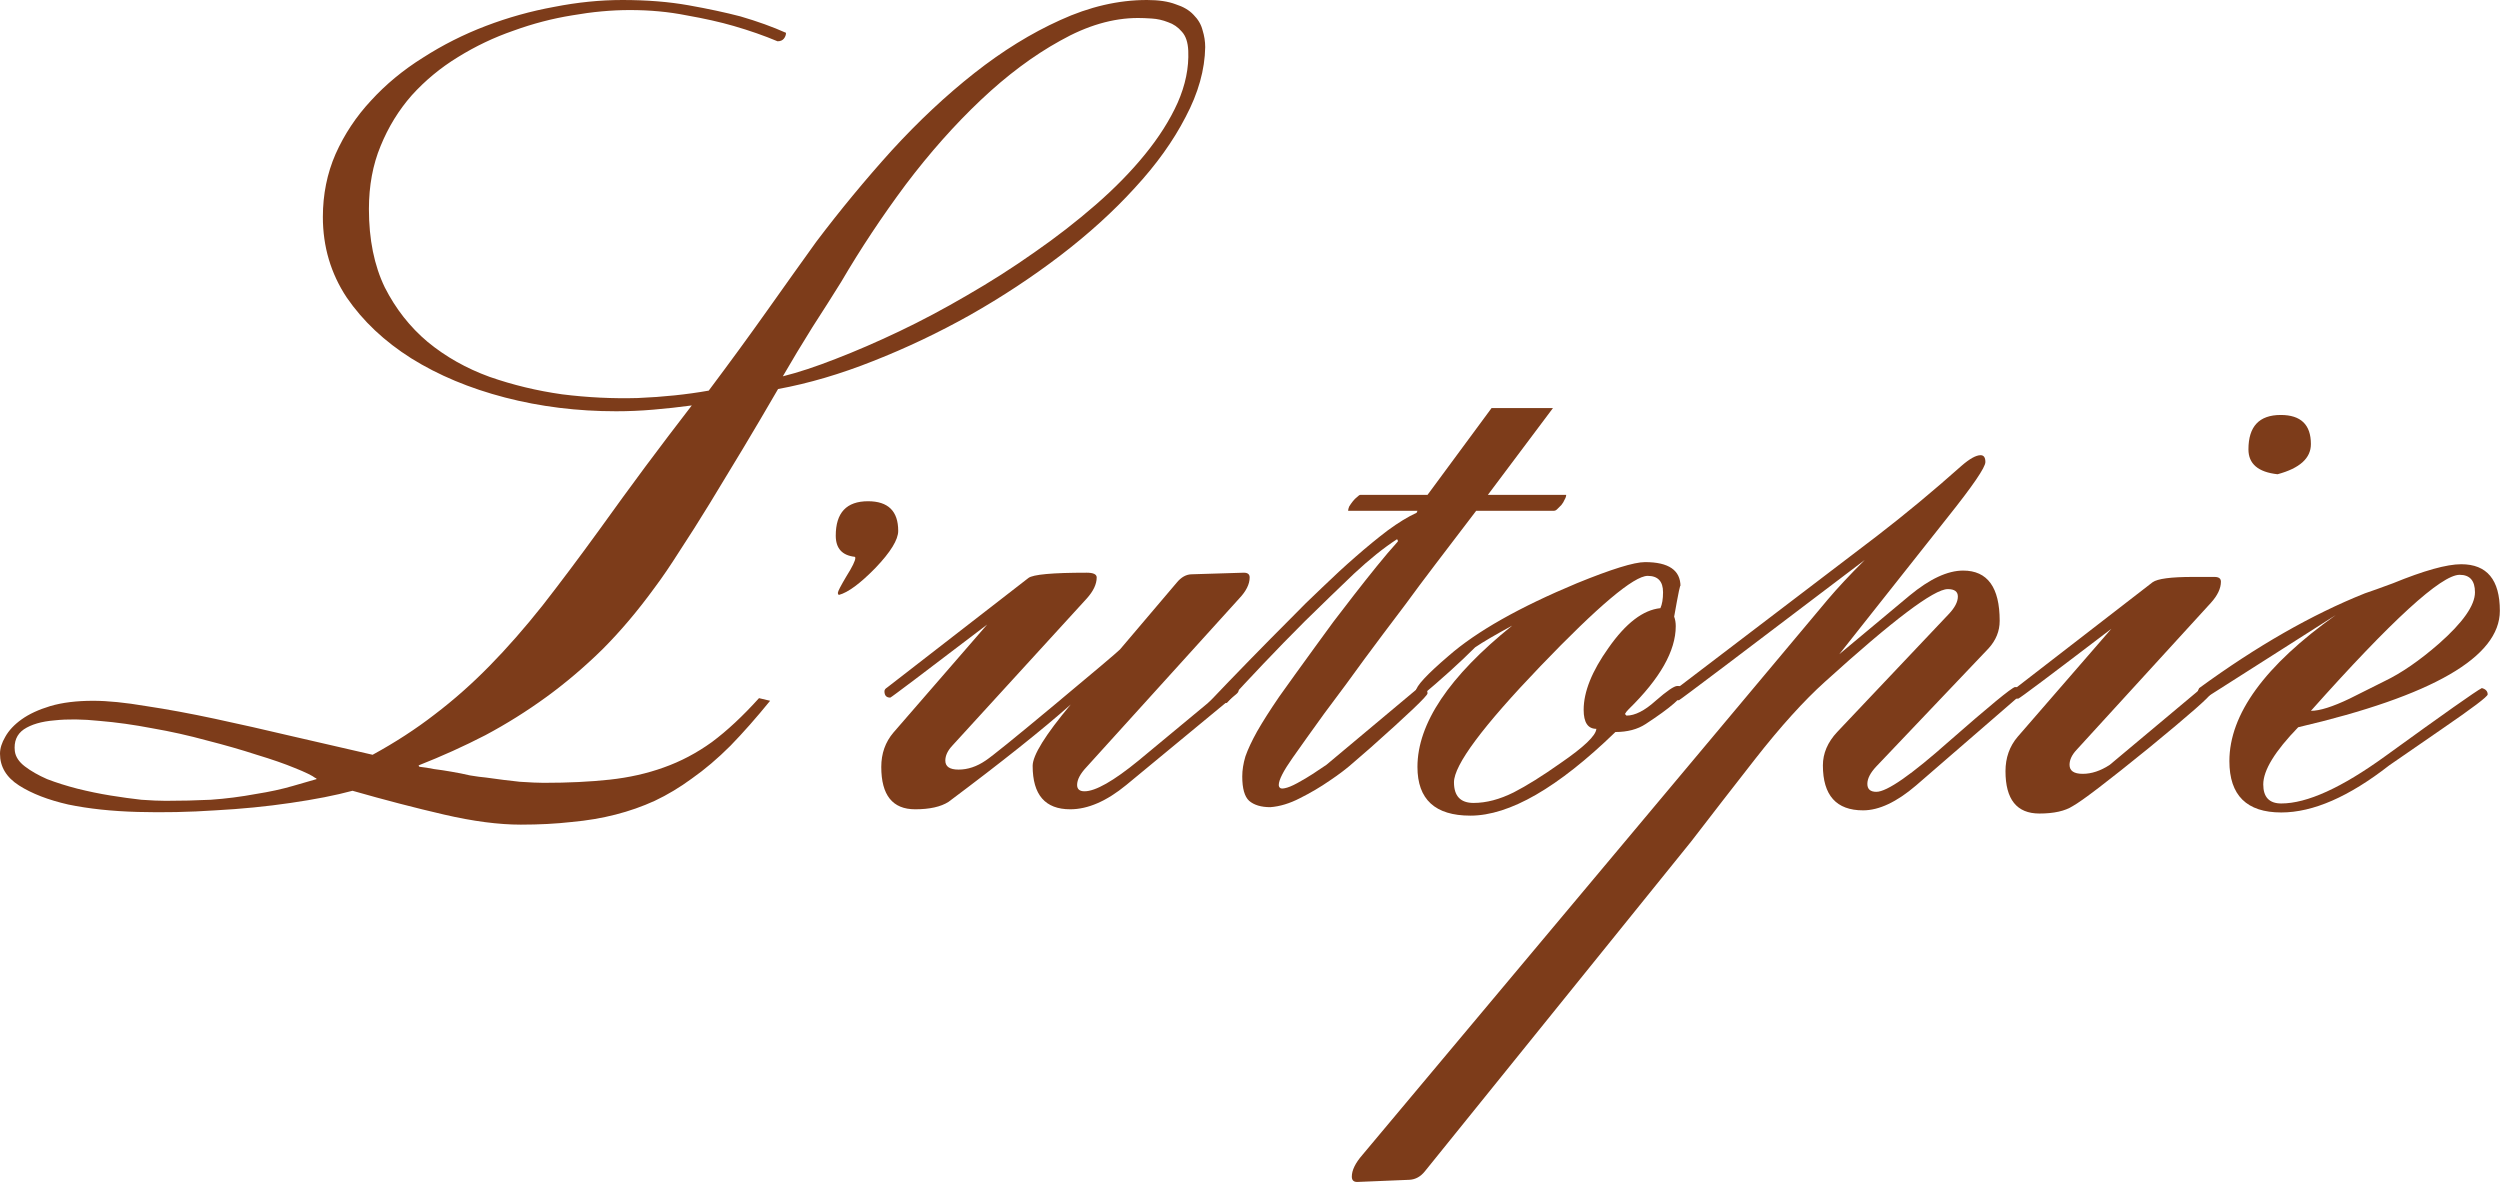 <?xml version="1.0" encoding="UTF-8"?> <svg xmlns="http://www.w3.org/2000/svg" width="1635" height="773" viewBox="0 0 1635 773" fill="none"><path d="M1634.9 399.466C1634.9 429.697 1590.94 455.082 1503.02 475.621C1487.79 491.314 1480.17 503.775 1480.17 513.006C1480.17 521.314 1484.09 525.468 1491.94 525.468C1508.79 525.468 1531.4 515.199 1559.79 494.66C1598.33 466.736 1619.44 451.852 1623.13 450.005C1625.67 450.698 1626.94 452.082 1626.94 454.159C1626.94 455.544 1617.02 463.044 1597.17 476.66C1574.1 492.583 1562.56 500.544 1562.56 500.544C1536.25 521.083 1512.71 531.353 1491.94 531.353C1469.33 531.353 1458.02 520.16 1458.02 497.775C1458.02 467.083 1481.21 435.236 1527.6 402.236C1508.67 414.236 1480.4 432.236 1442.79 456.236L1440.36 457.275C1438.29 457.044 1437.25 455.775 1437.25 453.467C1437.25 452.313 1437.59 451.159 1438.29 450.005C1475.9 422.544 1512.02 401.889 1546.63 388.043C1550.79 386.658 1556.9 384.466 1564.98 381.466C1585.29 373.158 1600.17 369.004 1609.63 369.004C1626.48 369.004 1634.9 379.158 1634.9 399.466ZM1618.63 387.351C1618.63 379.735 1615.29 375.928 1608.6 375.928C1596.6 375.928 1564.17 405.582 1511.33 464.89C1517.1 464.89 1525.52 462.236 1536.6 456.929L1559.44 445.505C1570.52 440.198 1582.4 432.005 1595.1 420.928C1610.79 407.082 1618.63 395.889 1618.63 387.351Z" fill="#7D3C1A"></path><path d="M1511.33 290.427C1511.33 299.658 1504.06 306.235 1489.52 310.158C1476.83 308.774 1470.48 303.351 1470.48 293.889C1470.48 278.889 1477.52 271.389 1491.6 271.389C1504.75 271.389 1511.33 277.735 1511.33 290.427ZM1452.48 380.428C1452.48 384.813 1450.29 389.429 1445.9 394.275L1357.98 490.507C1354.98 493.738 1353.48 496.968 1353.48 500.199C1353.48 504.122 1356.36 506.084 1362.13 506.084C1367.9 506.084 1373.79 504.122 1379.79 500.199C1393.63 488.661 1413.48 472.045 1439.33 450.352C1439.56 450.122 1440.48 449.776 1442.09 449.314C1444.63 449.776 1445.9 451.16 1445.9 453.468C1445.9 455.083 1432.4 466.968 1405.4 489.122C1378.4 511.046 1361.79 523.738 1355.55 527.2C1350.48 530.43 1343.21 532.046 1333.75 532.046C1318.98 532.046 1311.59 522.815 1311.59 504.353C1311.59 495.584 1314.25 488.084 1319.55 481.853L1380.82 411.237C1340.9 441.698 1320.59 456.929 1319.9 456.929C1317.36 456.929 1316.09 455.545 1316.09 452.776C1316.09 451.852 1316.67 451.045 1317.82 450.352L1407.82 380.775C1411.06 378.467 1419.82 377.313 1434.13 377.313H1448.33C1451.09 377.313 1452.48 378.352 1452.48 380.428Z" fill="#7D3C1A"></path><path d="M1321.98 453.121C1321.98 453.813 1321.4 454.621 1320.25 455.544L1253.09 513.698C1240.4 524.545 1228.86 529.968 1218.48 529.968C1200.94 529.968 1192.17 520.16 1192.17 500.544C1192.17 492.698 1195.28 485.429 1201.51 478.737L1274.55 401.543C1278.48 397.389 1280.44 393.582 1280.44 390.12C1280.44 386.889 1278.25 385.274 1273.86 385.274C1264.86 385.274 1238.09 405.466 1193.55 445.851C1179.71 458.313 1164.48 475.16 1147.86 496.391C1133.78 514.391 1119.82 532.391 1105.98 550.391L931.858 766.048C929.088 769.509 925.742 771.356 921.819 771.586L888.242 772.971C885.473 773.202 884.088 772.048 884.088 769.509C884.088 765.355 886.396 760.625 891.011 755.317L1195.28 392.197C1201.51 384.812 1209.59 376.158 1219.52 366.235C1138.98 427.39 1098.48 457.967 1098.01 457.967C1095.48 457.967 1094.21 456.698 1094.21 454.159C1094.21 452.775 1094.67 451.736 1095.59 451.044L1227.82 350.312C1245.82 336.466 1264.17 321.235 1282.86 304.619C1288.17 300.004 1292.32 297.696 1295.32 297.696C1297.4 297.696 1298.44 299.196 1298.44 302.196C1298.44 305.657 1290.25 317.658 1273.86 338.196L1202.9 427.851L1248.94 389.428C1262.09 378.581 1273.75 373.158 1283.9 373.158C1299.82 373.158 1307.79 384.12 1307.79 406.043C1307.79 412.736 1305.36 418.736 1300.52 424.044L1227.13 501.237C1223.21 505.391 1221.25 509.198 1221.25 512.66C1221.25 516.122 1223.21 517.852 1227.13 517.852C1234.05 517.852 1249.98 506.775 1274.9 484.621C1300.98 461.775 1315.29 450.005 1317.82 449.313C1320.59 449.544 1321.98 450.813 1321.98 453.121Z" fill="#7D3C1A"></path><path d="M1101.13 451.736C1101.13 455.428 1092.82 462.698 1076.21 473.544C1070.9 477.006 1064.32 478.736 1056.48 478.736C1018.86 515.198 987.244 533.429 961.628 533.429C938.551 533.429 927.012 522.814 927.012 501.583C927.012 473.198 947.666 442.39 988.974 409.159C977.897 415.159 969.82 419.89 964.743 423.351C954.82 433.274 942.82 444.121 928.743 455.89C926.897 454.967 925.974 453.698 925.974 452.082C925.974 448.851 933.128 441.121 947.435 428.89C965.666 412.966 993.59 397.158 1031.21 381.466C1053.82 372.235 1068.71 367.62 1075.86 367.62C1091.32 367.62 1099.05 372.927 1099.05 383.543C1099.05 381.004 1097.67 387.581 1094.9 403.274C1095.59 405.12 1095.94 407.197 1095.94 409.505C1095.94 425.659 1085.67 443.774 1065.13 463.852C1063.98 465.005 1063.17 466.044 1062.71 466.967L1063.74 468.005C1069.28 468.005 1075.63 464.775 1082.78 458.313C1090.17 451.851 1094.9 448.621 1096.98 448.621C1099.75 448.621 1101.13 449.659 1101.13 451.736ZM1087.63 387.351C1087.63 380.197 1084.28 376.62 1077.59 376.62C1068.59 376.62 1045.17 396.351 1007.32 435.813C969.705 475.044 950.897 500.314 950.897 511.621C950.897 520.622 955.166 525.122 963.705 525.122C972.013 525.122 980.782 522.814 990.013 518.198C998.551 513.814 1008.71 507.468 1020.47 499.16C1035.94 488.544 1043.78 481.044 1044.01 476.659C1038.48 476.659 1035.71 472.506 1035.71 464.198C1035.71 452.428 1041.13 438.928 1051.98 423.697C1063.28 407.543 1074.59 398.889 1085.9 397.735C1087.05 395.197 1087.63 391.735 1087.63 387.351Z" fill="#7D3C1A"></path><path d="M830.78 527.891C824.78 527.891 820.164 526.506 816.933 523.737C813.933 520.968 812.433 515.66 812.433 507.814C812.433 503.66 813.126 499.275 814.51 494.66C816.126 490.044 818.664 484.621 822.126 478.39C825.818 471.929 830.664 464.313 836.664 455.544C842.895 446.775 850.626 436.044 859.857 423.351C863.549 418.274 867.588 412.736 871.973 406.736C876.588 400.736 881.204 394.735 885.819 388.735C890.665 382.505 895.511 376.389 900.358 370.389C905.204 364.389 909.819 358.966 914.204 354.12C914.204 353.196 913.973 352.735 913.512 352.735C904.973 358.273 895.627 365.774 885.473 375.235C875.55 384.697 864.819 395.082 853.28 406.389C844.049 415.62 835.049 424.851 826.28 434.082C817.741 443.082 809.78 451.621 802.395 459.698H790.279C799.049 450.467 808.049 441.121 817.28 431.659C826.511 422.197 835.511 413.082 844.28 404.312C850.511 397.851 857.319 391.158 864.703 384.235C872.088 377.081 879.357 370.389 886.511 364.158C893.896 357.697 900.935 351.927 907.627 346.85C914.55 341.773 920.781 337.966 926.319 335.427L926.666 335.081C926.666 334.85 926.666 334.735 926.666 334.735C926.896 334.504 927.012 334.273 927.012 334.042H881.665C881.665 333.35 881.896 332.427 882.357 331.273C883.05 330.119 883.857 328.965 884.78 327.812C885.704 326.658 886.627 325.735 887.55 325.042C888.473 324.119 889.165 323.658 889.627 323.658H933.589L975.474 266.888H1015.63L973.051 323.658H1024.28C1024.28 324.581 1023.94 325.619 1023.24 326.773C1022.78 327.927 1022.09 329.081 1021.17 330.235C1020.24 331.158 1019.32 332.081 1018.4 333.004C1017.71 333.696 1017.01 334.042 1016.32 334.042H965.435C955.051 347.658 946.166 359.312 938.781 369.004C931.396 378.697 924.935 387.351 919.396 394.966C913.858 402.351 908.896 408.928 904.511 414.697C900.358 420.236 896.319 425.659 892.396 430.967C888.473 436.274 884.434 441.813 880.28 447.582C876.127 453.121 871.396 459.467 866.088 466.621C858.242 477.467 851.319 487.16 845.318 495.698C839.318 504.237 836.318 510.121 836.318 513.352C836.318 514.275 836.664 514.968 837.357 515.429C838.049 515.891 839.549 515.775 841.857 515.083C844.165 514.391 847.28 512.891 851.203 510.583C855.357 508.275 860.78 504.814 867.473 500.198C881.319 488.66 901.165 472.044 927.012 450.352C927.243 450.121 928.166 449.775 929.781 449.313C932.32 449.775 933.589 451.159 933.589 453.467C933.589 455.082 921.127 466.967 896.204 489.121C894.127 490.967 890.665 493.967 885.819 498.121C881.204 502.275 875.78 506.429 869.55 510.583C863.549 514.737 857.088 518.545 850.165 522.006C843.472 525.468 837.011 527.429 830.78 527.891Z" fill="#7D3C1A"></path><path d="M817.28 377.658C817.28 382.043 814.972 386.659 810.356 391.505L710.663 501.583C706.509 505.968 704.432 509.891 704.432 513.352C704.432 516.122 706.047 517.506 709.278 517.506C716.432 517.506 728.202 510.814 744.586 497.429L803.433 448.621C803.664 448.39 804.587 448.044 806.203 447.582C808.741 448.044 810.01 449.429 810.01 451.736C810.01 452.429 809.433 453.236 808.279 454.159L736.625 513.352C723.701 523.968 711.471 529.276 699.932 529.276C683.547 529.276 675.355 519.814 675.355 500.891C675.355 493.968 683.663 480.583 700.278 460.736C681.816 477.121 655.162 498.352 620.316 524.429C615.239 527.66 607.969 529.276 598.508 529.276C583.738 529.276 576.354 520.045 576.354 501.583C576.354 492.814 579.007 485.314 584.315 479.083L645.585 408.466C603.815 440.313 582.7 456.236 582.238 456.236C579.7 456.236 578.43 454.852 578.43 452.082C578.43 451.159 579.007 450.352 580.161 449.659L672.585 378.005C675.586 375.697 688.278 374.543 710.663 374.543C715.048 374.543 717.24 375.581 717.24 377.658C717.24 382.043 715.048 386.659 710.663 391.505L622.739 487.737C619.739 490.967 618.239 494.198 618.239 497.429C618.239 501.352 621.123 503.314 626.893 503.314C632.893 503.314 638.777 501.352 644.547 497.429C648.47 494.891 663.585 482.66 689.893 460.736C716.201 438.813 730.394 426.813 732.471 424.736L769.51 381.12C772.51 377.428 775.856 375.581 779.548 375.581L813.472 374.543C816.01 374.543 817.28 375.581 817.28 377.658Z" fill="#7D3C1A"></path><path d="M587.431 347.196C587.431 352.966 582.469 361.043 572.546 371.427C562.623 381.581 554.661 387.466 548.661 389.082C548.199 388.851 547.969 388.389 547.969 387.697C547.969 386.774 549.815 383.197 553.507 376.966C557.43 370.735 559.392 366.697 559.392 364.85C559.392 364.62 559.276 364.389 559.046 364.158C550.738 363.235 546.584 358.62 546.584 350.312C546.584 335.312 553.623 327.812 567.7 327.812C580.854 327.812 587.431 334.273 587.431 347.196Z" fill="#7D3C1A"></path><path d="M503.66 458.313C494.66 469.391 486.006 479.198 477.698 487.737C469.39 496.045 460.967 503.199 452.429 509.199C444.582 514.968 436.505 519.814 428.198 523.737C420.121 527.43 411.582 530.43 402.582 532.737C393.582 535.045 384.005 536.661 373.851 537.584C363.697 538.738 352.62 539.314 340.62 539.314C326.081 539.314 309.35 537.122 290.427 532.737C271.503 528.353 251.542 523.16 230.541 517.16C219.464 520.16 205.964 522.814 190.041 525.122C174.348 527.43 157.963 529.045 140.886 529.968C123.809 531.122 106.847 531.468 90.001 531.007C73.155 530.545 58.039 528.93 44.654 526.16C31.5 523.16 20.77 519.007 12.462 513.699C4.154 508.391 0 501.468 0 492.929C0 489.468 1.154 485.775 3.462 481.852C5.769 477.698 9.346 473.891 14.193 470.429C19.039 466.967 25.27 464.083 32.885 461.775C40.731 459.467 50.078 458.313 60.924 458.313C70.385 458.313 81.924 459.467 95.54 461.775C109.386 463.852 124.386 466.621 140.54 470.083C156.694 473.544 173.541 477.352 191.079 481.506C208.849 485.66 226.387 489.698 243.695 493.622C258.465 485.545 271.965 476.775 284.196 467.314C296.658 457.852 308.658 447.236 320.196 435.467C331.735 423.698 343.273 410.544 354.812 396.005C366.351 381.236 378.812 364.62 392.197 346.158C402.12 332.312 412.044 318.696 421.967 305.312C432.121 291.696 442.275 278.311 452.429 265.157C443.89 266.311 435.467 267.234 427.159 267.926C419.082 268.619 411.005 268.965 402.928 268.965C377.543 268.965 353.312 265.965 330.235 259.965C307.158 253.965 286.734 245.426 268.965 234.349C251.426 223.272 237.349 210.003 226.734 194.541C216.349 178.848 211.156 161.31 211.156 141.925C211.156 127.155 213.926 113.425 219.464 100.732C225.234 87.809 232.964 76.155 242.657 65.77C252.349 55.154 263.657 45.808 276.58 37.731C289.504 29.423 303.235 22.5 317.773 16.962C332.312 11.423 347.197 7.269 362.428 4.5C377.659 1.5 392.543 0 407.082 0C423.005 0 437.429 1.154 450.352 3.462C463.275 5.769 474.583 8.192 484.275 10.731C495.352 13.962 505.276 17.539 514.045 21.462C514.045 22.846 513.583 24.116 512.66 25.27C511.737 26.423 510.352 27 508.506 27C499.737 23.308 490.16 19.962 479.775 16.962C471.006 14.423 460.736 12.116 448.967 10.039C437.429 7.731 425.082 6.577 411.928 6.577C399.928 6.577 387.351 7.731 374.197 10.039C361.274 12.116 348.466 15.462 335.773 20.077C323.081 24.462 310.965 30.231 299.427 37.385C288.119 44.308 278.08 52.616 269.311 62.309C260.772 72.001 253.965 83.078 248.888 95.54C243.811 107.771 241.272 121.502 241.272 136.732C241.272 156.579 244.734 173.656 251.657 187.964C258.811 202.041 268.157 213.926 279.696 223.618C291.465 233.311 304.965 240.926 320.196 246.465C335.427 251.772 351.235 255.58 367.62 257.888C384.236 259.965 400.736 260.773 417.121 260.311C433.736 259.619 449.198 258.003 463.506 255.465C477.352 237.003 490.16 219.464 501.929 202.849C513.699 186.233 524.314 171.348 533.776 158.194C549.468 137.425 565.969 117.463 583.276 98.309C600.815 79.155 618.815 62.309 637.277 47.77C655.739 33.231 674.431 21.693 693.355 13.154C712.509 4.385 731.432 0 750.125 0C757.74 0 763.971 0.923 768.817 2.769C773.894 4.385 777.817 6.692 780.587 9.692C783.587 12.693 785.548 16.039 786.471 19.731C787.625 23.423 788.202 27.116 788.202 30.808C787.971 45.578 783.702 60.809 775.394 76.501C767.317 92.194 756.24 107.655 742.163 122.886C728.317 138.117 712.047 152.887 693.355 167.194C674.893 181.272 655.277 194.195 634.508 205.964C613.969 217.503 592.854 227.541 571.161 236.08C549.699 244.618 528.93 250.734 508.852 254.426C501.237 267.58 493.622 280.504 486.006 293.196C478.391 305.888 471.121 317.889 464.198 329.196C457.275 340.504 450.698 350.889 444.467 360.351C438.467 369.812 433.044 377.774 428.198 384.236C417.121 399.467 405.697 412.967 393.928 424.736C382.159 436.275 369.928 446.659 357.235 455.89C344.543 465.121 331.273 473.429 317.427 480.814C303.581 487.968 289.042 494.545 273.811 500.545C273.811 501.237 274.273 501.583 275.196 501.583C277.503 501.814 280.388 502.276 283.85 502.968C287.542 503.429 291.35 504.006 295.273 504.699C299.427 505.391 303.465 506.199 307.388 507.122C311.542 507.814 315.004 508.276 317.773 508.506C325.85 509.66 333.235 510.583 339.927 511.276C346.85 511.737 352.043 511.968 355.504 511.968C371.658 511.968 386.082 511.276 398.774 509.891C411.467 508.506 423.236 505.852 434.082 501.929C445.159 498.006 455.66 492.468 465.583 485.314C475.506 477.929 485.775 468.352 496.391 456.583L503.66 458.313ZM511.968 246.118C522.122 243.58 533.66 239.772 546.584 234.695C559.738 229.618 573.584 223.618 588.123 216.695C602.661 209.772 617.431 201.926 632.431 193.156C647.662 184.387 662.316 175.041 676.393 165.117C690.701 155.194 704.086 144.81 716.547 133.963C729.009 123.117 739.74 112.155 748.74 101.078C757.971 89.77 765.125 78.463 770.202 67.155C775.279 55.616 777.587 44.308 777.125 33.231C776.894 27.693 775.51 23.539 772.971 20.77C770.433 17.77 767.433 15.693 763.971 14.539C760.509 13.154 756.932 12.346 753.24 12.116C749.779 11.885 746.778 11.769 744.24 11.769C727.855 11.769 710.893 16.731 693.355 26.654C675.816 36.347 658.508 49.27 641.431 65.424C624.354 81.578 607.969 100.04 592.277 120.809C576.815 141.579 562.738 162.81 550.045 184.502C544.738 193.041 538.507 202.849 531.353 213.926C524.43 225.003 517.968 235.734 511.968 246.118ZM207.003 509.545C207.003 509.314 206.887 509.083 206.656 508.853H206.31C204.233 507.237 199.733 505.045 192.81 502.276C186.118 499.506 177.81 496.622 167.887 493.622C157.963 490.391 147.117 487.275 135.348 484.275C123.578 481.044 111.694 478.391 99.694 476.314C87.693 474.006 76.155 472.391 65.078 471.467C54.001 470.314 44.193 470.198 35.654 471.121C27.116 471.814 20.423 473.775 15.577 477.006C10.962 480.237 9 484.968 9.692 491.198C10.154 494.891 12.346 498.237 16.269 501.237C20.193 504.237 25.039 507.006 30.808 509.545C36.808 511.853 43.385 513.93 50.539 515.776C57.924 517.622 65.193 519.122 72.347 520.276C79.501 521.43 86.193 522.353 92.424 523.045C98.886 523.507 104.194 523.737 108.347 523.737C118.271 523.737 128.079 523.507 137.771 523.045C147.694 522.353 157.617 521.083 167.541 519.237C176.31 517.853 184.272 516.122 191.425 514.045C198.81 511.968 204.003 510.468 207.003 509.545Z" fill="#7D3C1A"></path></svg> 